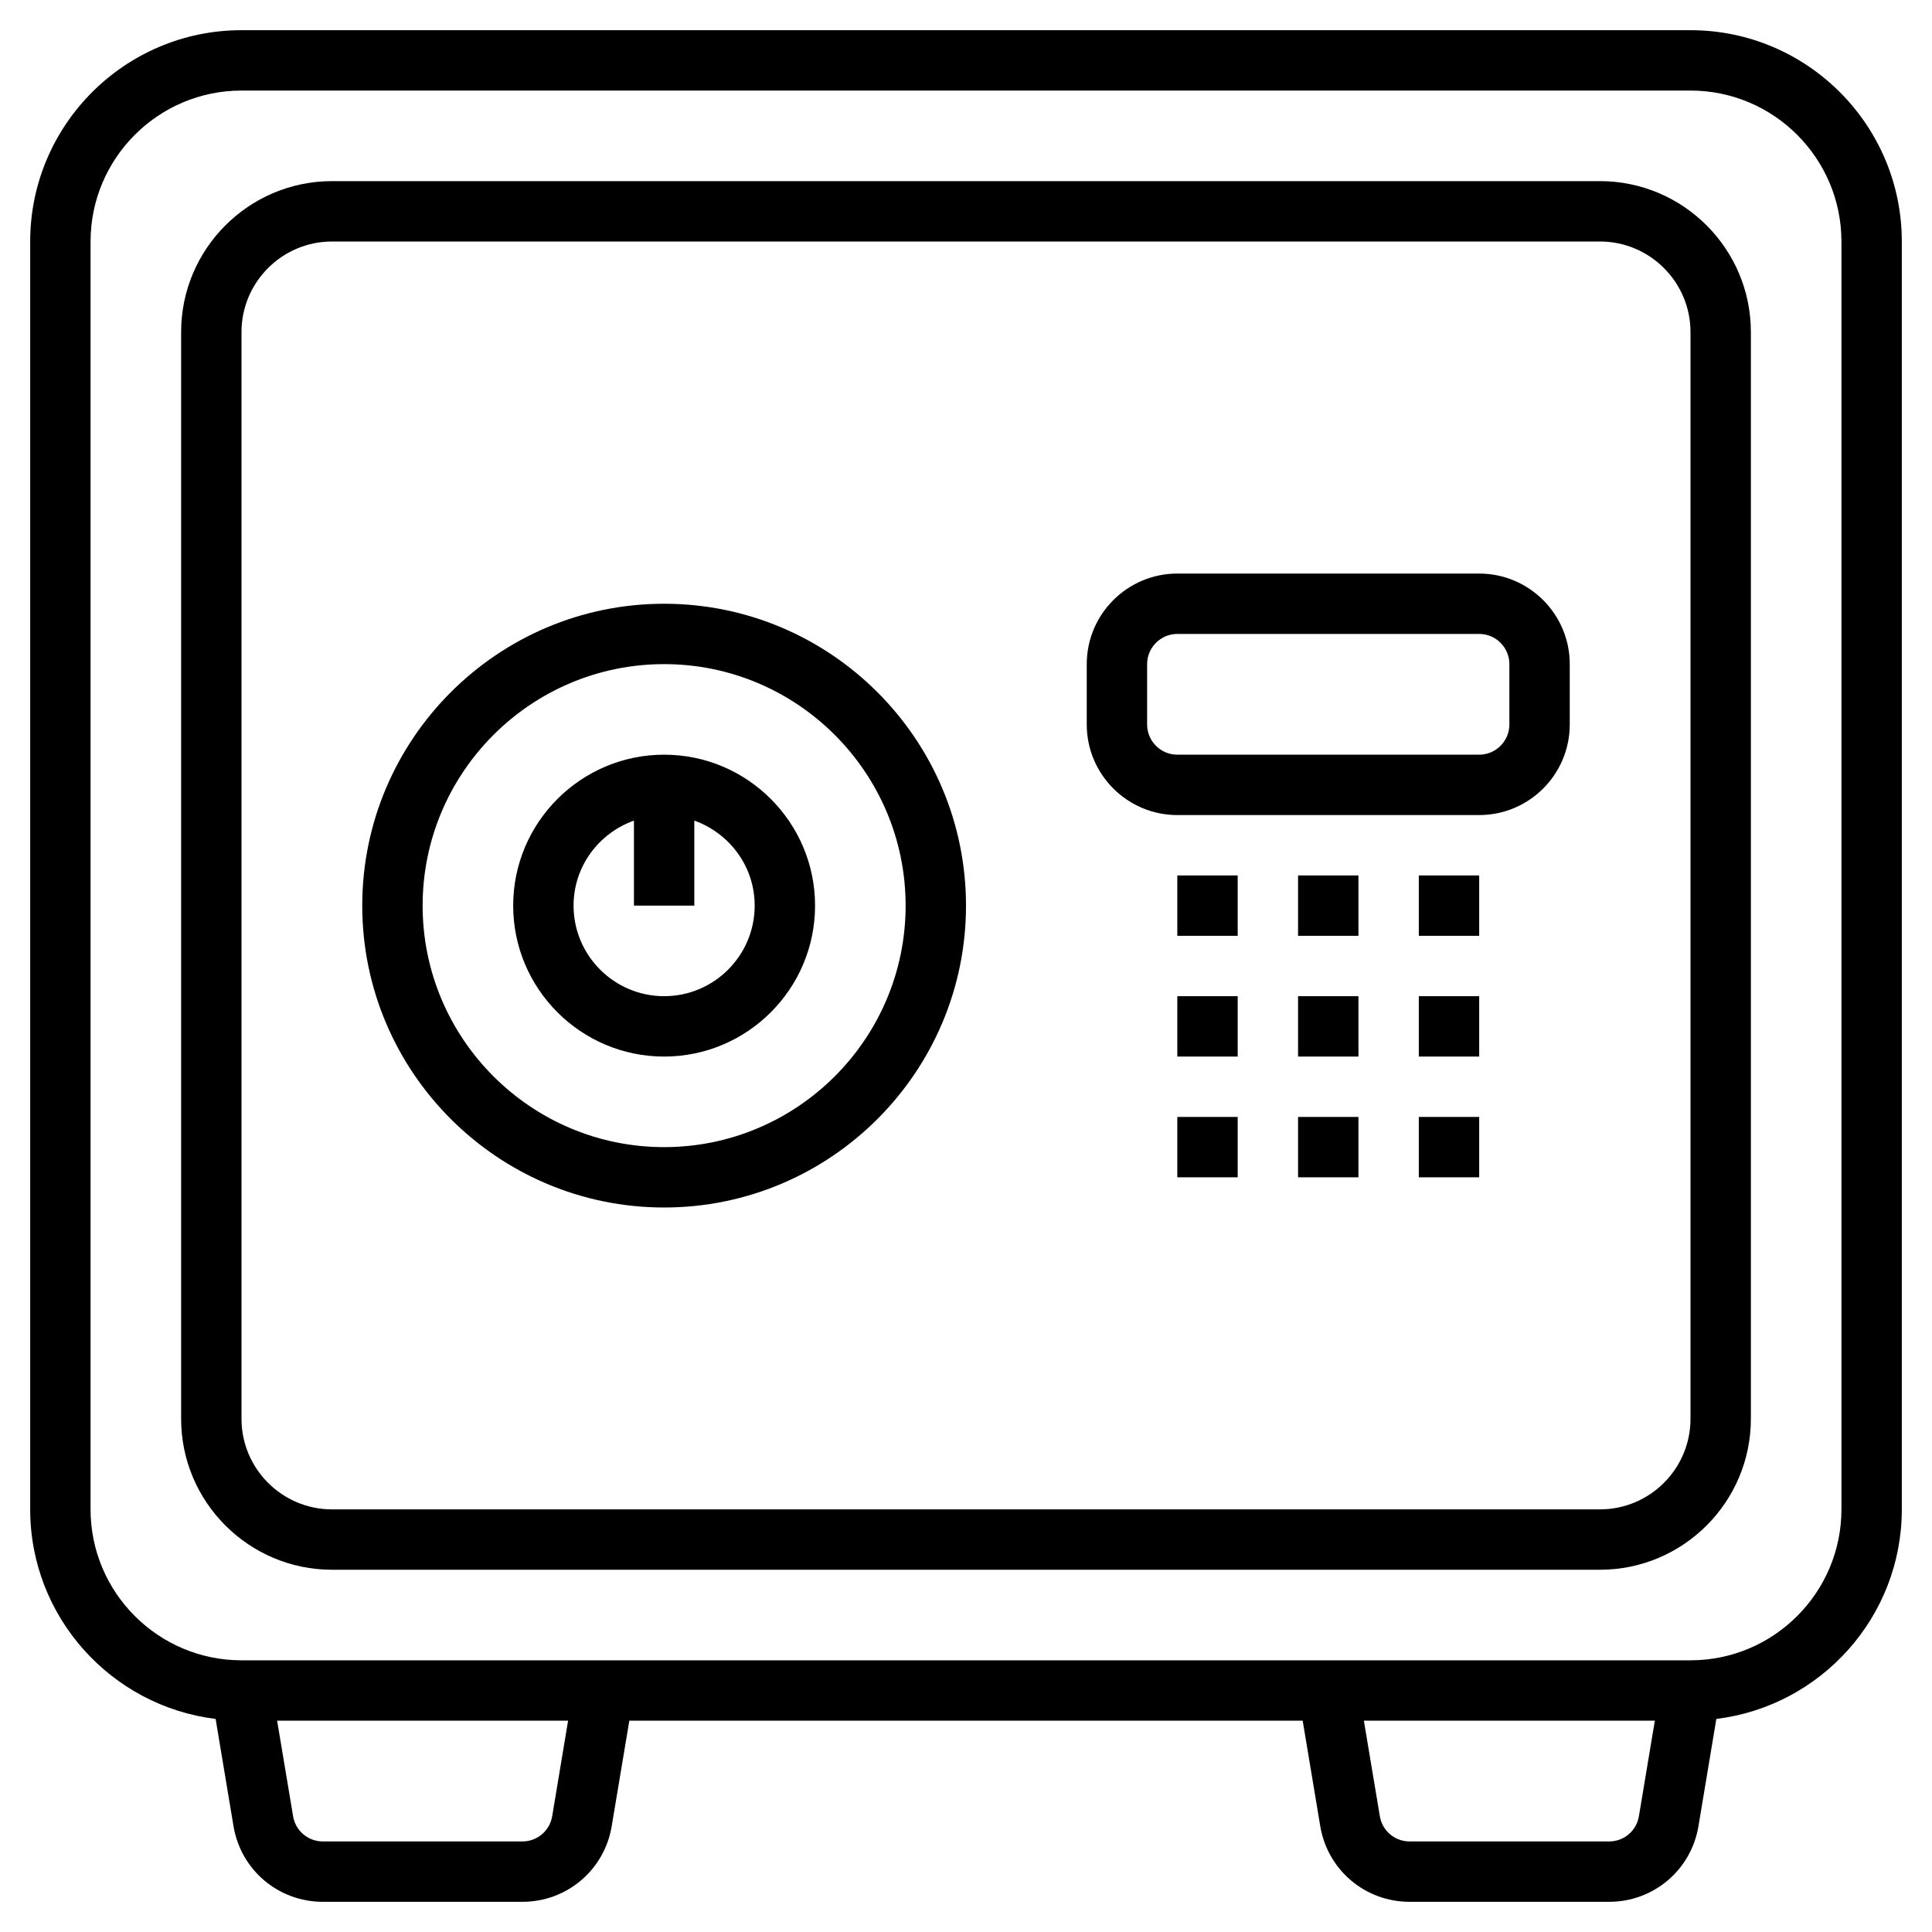 <svg id="Artboard_30" enable-background="new 0 0 64 64" height="512" viewBox="0 0 64 64" width="512" xmlns="http://www.w3.org/2000/svg"><g><path d="m56 1h-48c-3.86 0-7 3.14-7 7v42c0 3.569 2.687 6.518 6.143 6.942l.592 3.551c.242 1.453 1.487 2.507 2.959 2.507h6.611c1.473 0 2.717-1.054 2.959-2.507l.583-3.493h22.306l.582 3.493c.242 1.453 1.487 2.507 2.959 2.507h6.611c1.473 0 2.717-1.054 2.959-2.507l.592-3.551c3.457-.424 6.144-3.373 6.144-6.942v-42c0-3.86-3.14-7-7-7zm-37.708 59.164c-.081.484-.496.836-.986.836h-6.611c-.491 0-.906-.352-.986-.836l-.529-3.164h9.639zm35.014.836h-6.611c-.491 0-.906-.352-.986-.836l-.529-3.164h9.639l-.528 3.164c-.08.484-.495.836-.985.836zm7.694-11c0 2.757-2.243 5-5 5h-48c-2.757 0-5-2.243-5-5v-42c0-2.757 2.243-5 5-5h48c2.757 0 5 2.243 5 5z"/><path d="m53 6h-42c-2.757 0-5 2.243-5 5v36c0 2.757 2.243 5 5 5h42c2.757 0 5-2.243 5-5v-36c0-2.757-2.243-5-5-5zm3 41c0 1.654-1.346 3-3 3h-42c-1.654 0-3-1.346-3-3v-36c0-1.654 1.346-3 3-3h42c1.654 0 3 1.346 3 3z"/><path d="m49 19h-10c-1.654 0-3 1.346-3 3v2c0 1.654 1.346 3 3 3h10c1.654 0 3-1.346 3-3v-2c0-1.654-1.346-3-3-3zm1 5c0 .551-.449 1-1 1h-10c-.551 0-1-.449-1-1v-2c0-.551.449-1 1-1h10c.551 0 1 .449 1 1z"/><path d="m39 29h2v2h-2z"/><path d="m43 29h2v2h-2z"/><path d="m47 29h2v2h-2z"/><path d="m39 33h2v2h-2z"/><path d="m43 33h2v2h-2z"/><path d="m47 33h2v2h-2z"/><path d="m39 37h2v2h-2z"/><path d="m43 37h2v2h-2z"/><path d="m47 37h2v2h-2z"/><path d="m22 25c-2.757 0-5 2.243-5 5s2.243 5 5 5 5-2.243 5-5-2.243-5-5-5zm0 8c-1.654 0-3-1.346-3-3 0-1.302.839-2.402 2-2.816v2.816h2v-2.816c1.161.414 2 1.514 2 2.816 0 1.654-1.346 3-3 3z"/><path d="m22 20c-5.514 0-10 4.486-10 10s4.486 10 10 10 10-4.486 10-10-4.486-10-10-10zm0 18c-4.411 0-8-3.589-8-8s3.589-8 8-8 8 3.589 8 8-3.589 8-8 8z"/></g></svg>